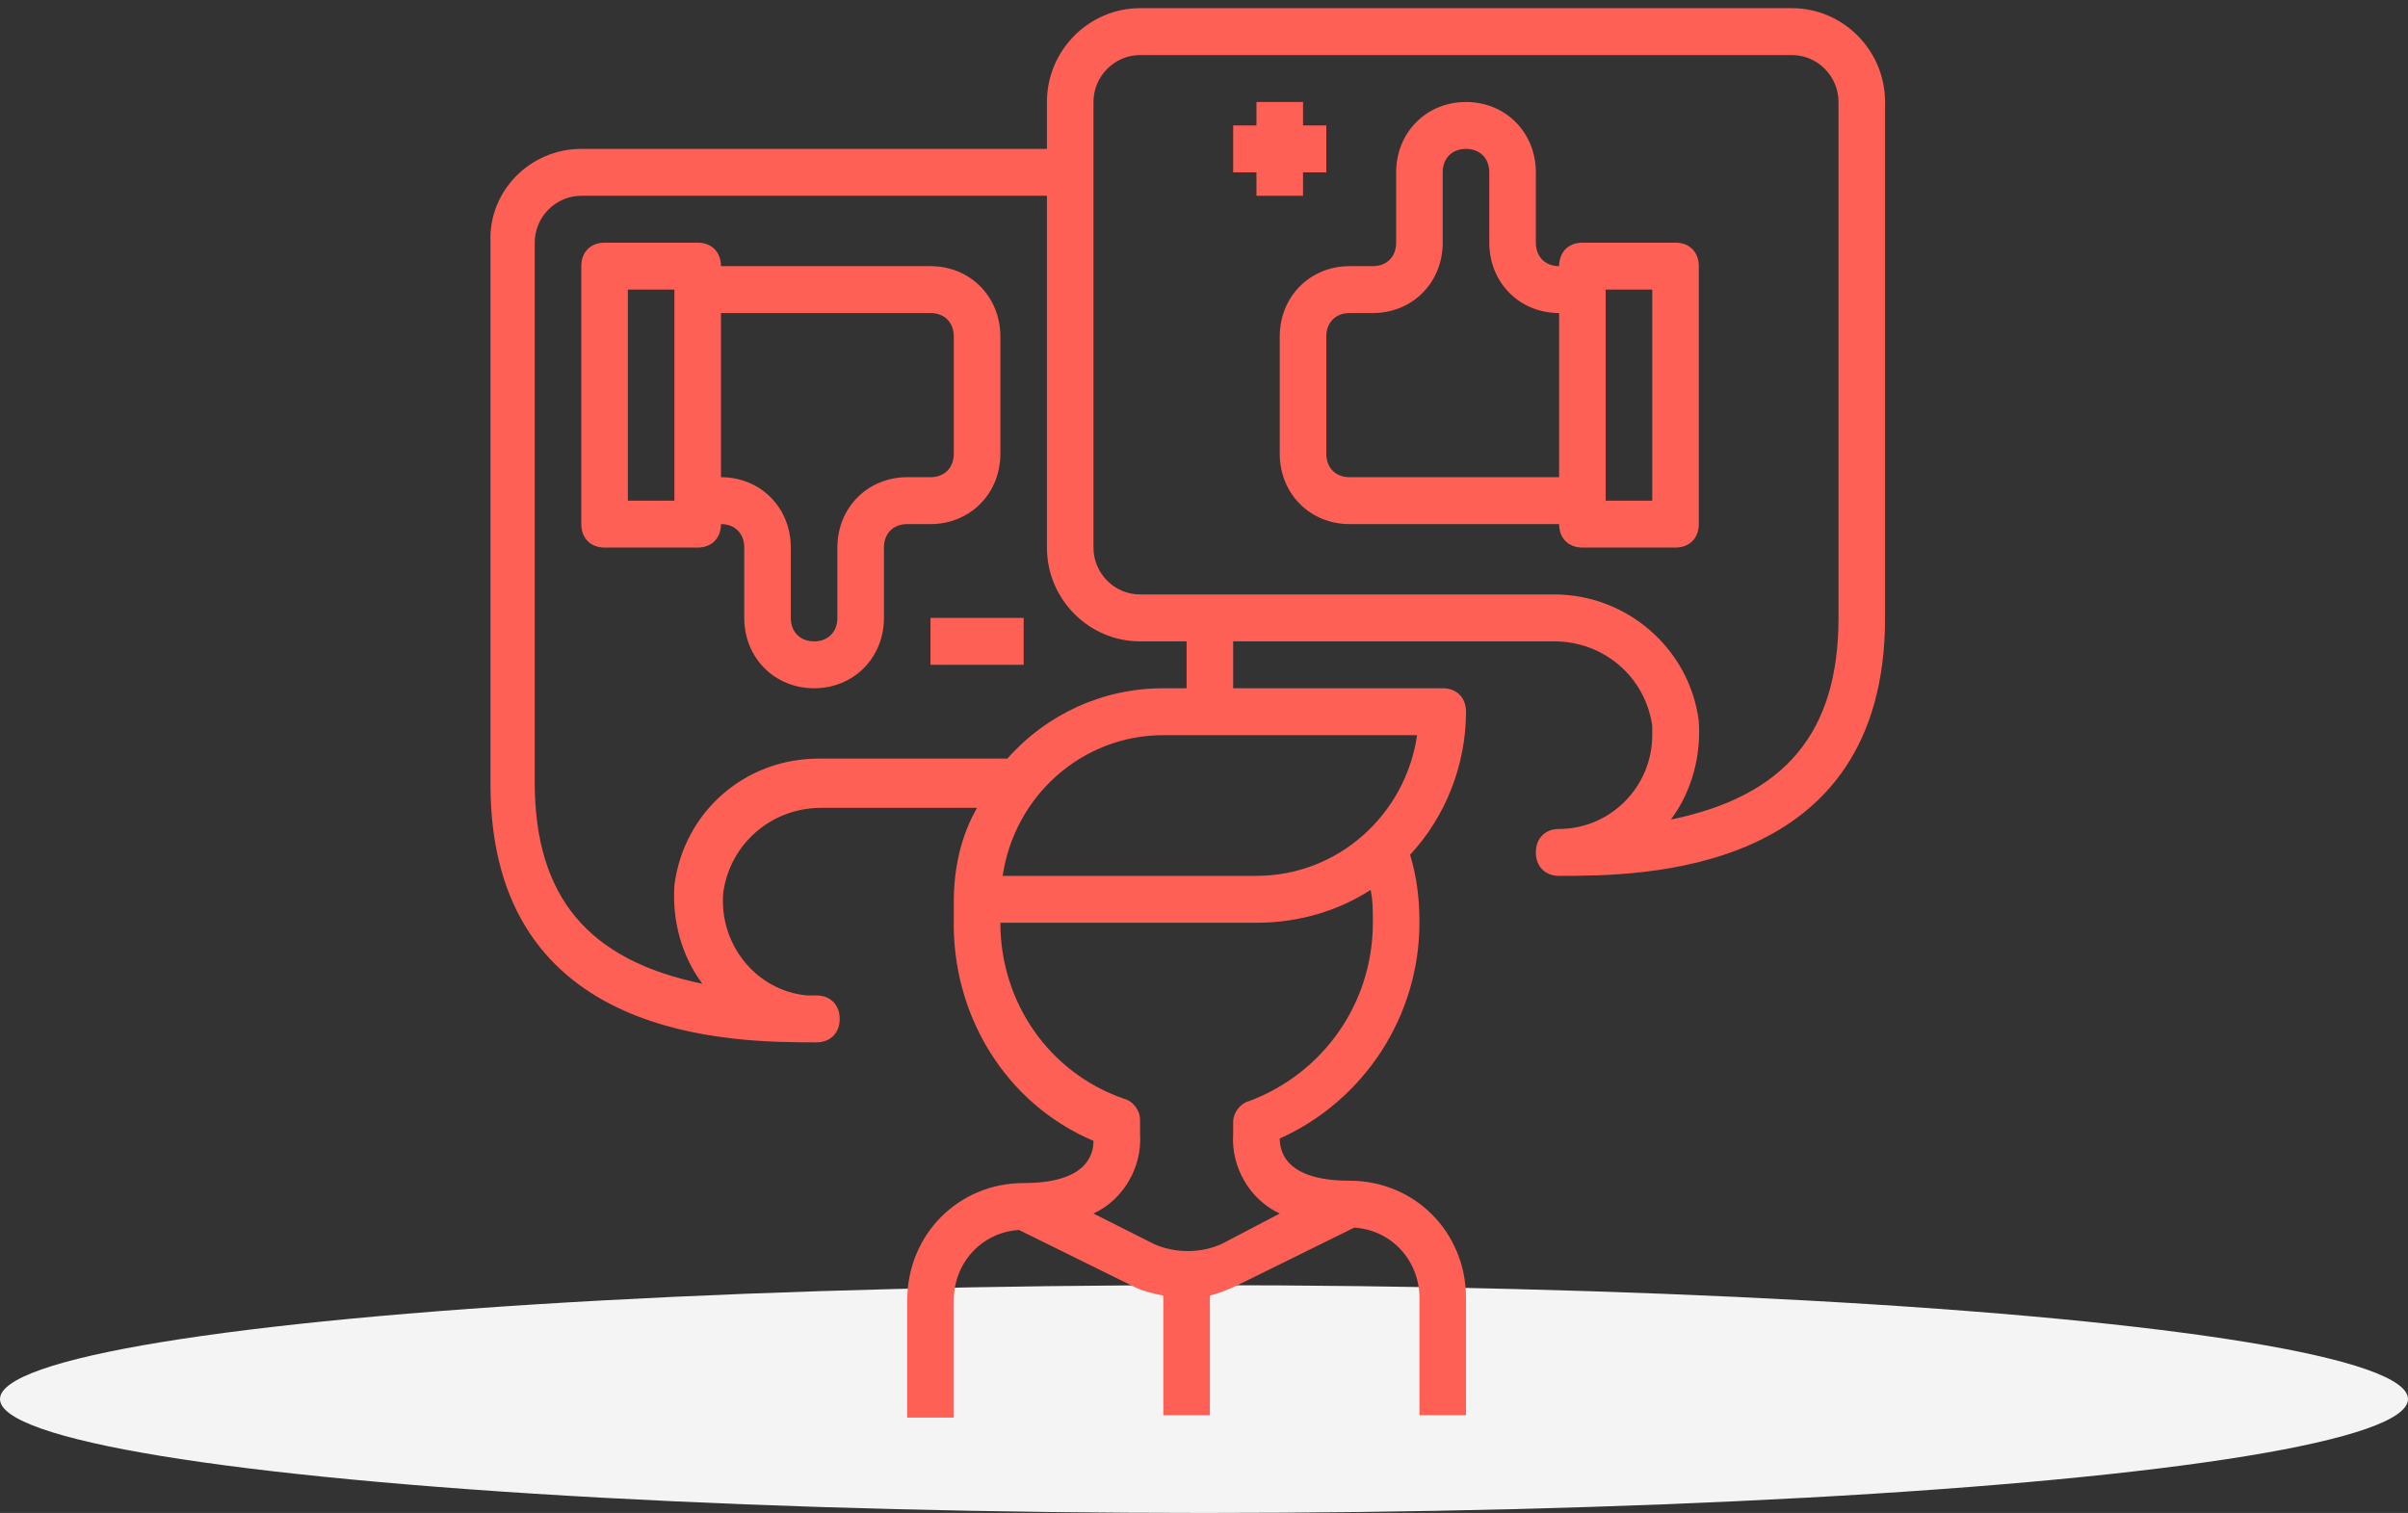 <svg width="148" height="93" viewBox="0 0 148 93" fill="none" xmlns="http://www.w3.org/2000/svg">
<rect x="0" y="0" width="148" height="93" fill="#333333" stroke="none"/>
<ellipse cx="74" cy="86" rx="74" ry="7" fill="#F4F4F4"/>
<path d="M35.727 9.152H64.346V6.269C64.346 3.098 66.921 0.503 70.069 0.503H110.136C113.284 0.503 115.86 3.098 115.86 6.269V37.982C115.86 53.839 100.835 53.839 95.826 53.839C94.968 53.839 94.395 53.262 94.395 52.397C94.395 51.532 94.968 50.956 95.826 50.956C98.975 50.956 101.55 48.361 101.55 45.19C101.55 45.045 101.55 44.757 101.55 44.613C101.121 41.586 98.545 39.424 95.54 39.424H75.793V42.307H88.672C89.53 42.307 90.103 42.883 90.103 43.748C90.103 47.064 88.815 50.235 86.668 52.541C87.098 53.983 87.241 55.28 87.241 56.722C87.241 62.488 83.806 67.677 78.655 69.983C78.655 70.848 79.084 72.578 82.948 72.578C86.955 72.578 90.103 75.749 90.103 79.785V86.993H87.241V79.785C87.241 77.479 85.524 75.605 83.234 75.461L76.222 78.921C75.65 79.209 74.935 79.497 74.362 79.641V86.993H71.5V79.641C70.785 79.497 70.213 79.353 69.64 79.065L62.629 75.605C60.339 75.749 58.622 77.623 58.622 79.93V87.137H55.76V79.93C55.76 75.893 58.908 72.722 62.915 72.722C66.778 72.722 67.207 70.992 67.207 70.127C61.77 67.821 58.479 62.343 58.622 56.433C58.622 56.145 58.622 55.568 58.622 55.424C58.622 53.406 59.051 51.388 60.053 49.658H50.465C47.46 49.658 44.885 51.821 44.455 54.848C44.169 58.019 46.459 60.902 49.607 61.19C49.75 61.19 50.036 61.19 50.179 61.19C51.038 61.19 51.61 61.767 51.61 62.632C51.61 63.497 51.038 64.073 50.179 64.073C45.171 64.073 30.146 64.073 30.146 48.217V14.918C30.003 11.747 32.579 9.152 35.727 9.152ZM95.54 36.541C99.976 36.541 103.84 39.856 104.412 44.325C104.555 46.487 103.983 48.649 102.695 50.379C109.707 48.938 112.998 45.045 112.998 37.982V6.269C112.998 4.684 111.71 3.386 110.136 3.386H70.069C68.495 3.386 67.207 4.684 67.207 6.269V33.658C67.207 35.243 68.495 36.541 70.069 36.541H95.54ZM87.098 45.19H71.5C66.492 45.19 62.342 48.938 61.627 53.839H77.224C82.233 53.839 86.382 50.091 87.098 45.19ZM69.068 67.533C69.64 67.677 70.069 68.254 70.069 68.83V69.695C70.213 71.713 69.068 73.731 67.207 74.596L70.928 76.47C72.216 77.047 73.79 77.047 75.078 76.47L78.655 74.596C76.795 73.731 75.65 71.713 75.793 69.695V68.974C75.793 68.398 76.222 67.821 76.795 67.677C81.374 65.947 84.379 61.623 84.379 56.722C84.379 56.001 84.379 55.28 84.236 54.703C82.233 56.001 79.8 56.722 77.224 56.722H61.484C61.484 61.623 64.489 65.947 69.068 67.533ZM32.865 48.073C32.865 55.136 36.156 59.028 43.168 60.469C41.88 58.74 41.307 56.578 41.45 54.415C42.023 49.947 45.743 46.631 50.322 46.631H61.913C64.346 43.892 67.78 42.307 71.5 42.307H72.931V39.424H70.069C66.921 39.424 64.346 36.829 64.346 33.658V12.035H35.727C34.153 12.035 32.865 13.333 32.865 14.918V48.073Z" fill="#FF6056"/>
<path d="M82.948 16.36H84.379C85.237 16.36 85.81 15.783 85.81 14.918V10.594C85.81 8.143 87.67 6.269 90.103 6.269C92.535 6.269 94.396 8.143 94.396 10.594V14.918C94.396 15.783 94.968 16.36 95.826 16.36C95.826 15.495 96.399 14.918 97.257 14.918H102.981C103.84 14.918 104.412 15.495 104.412 16.36V32.216C104.412 33.081 103.84 33.658 102.981 33.658H97.257C96.399 33.658 95.826 33.081 95.826 32.216H82.948C80.515 32.216 78.655 30.342 78.655 27.892V20.684C78.655 18.234 80.515 16.36 82.948 16.36ZM98.688 30.775H101.55V17.801H98.688V30.775ZM81.517 27.892C81.517 28.756 82.089 29.333 82.948 29.333H95.826V19.243C93.394 19.243 91.534 17.369 91.534 14.918V10.594C91.534 9.729 90.961 9.152 90.103 9.152C89.244 9.152 88.672 9.729 88.672 10.594V14.918C88.672 17.369 86.812 19.243 84.379 19.243H82.948C82.089 19.243 81.517 19.819 81.517 20.684V27.892Z" fill="#FF6056"/>
<path d="M37.158 14.918H42.881C43.74 14.918 44.312 15.495 44.312 16.36H57.191C59.623 16.36 61.484 18.234 61.484 20.684V27.892C61.484 30.342 59.623 32.216 57.191 32.216H55.76C54.901 32.216 54.329 32.793 54.329 33.658V37.982C54.329 40.433 52.469 42.307 50.036 42.307C47.604 42.307 45.743 40.433 45.743 37.982V33.658C45.743 32.793 45.171 32.216 44.312 32.216C44.312 33.081 43.74 33.658 42.881 33.658H37.158C36.299 33.658 35.727 33.081 35.727 32.216V16.36C35.727 15.495 36.299 14.918 37.158 14.918ZM44.312 29.333C46.745 29.333 48.605 31.207 48.605 33.658V37.982C48.605 38.847 49.178 39.424 50.036 39.424C50.895 39.424 51.467 38.847 51.467 37.982V33.658C51.467 31.207 53.327 29.333 55.76 29.333H57.191C58.05 29.333 58.622 28.757 58.622 27.892V20.684C58.622 19.819 58.05 19.243 57.191 19.243H44.312V29.333ZM38.589 30.775H41.45V17.801H38.589V30.775Z" fill="#FF6056"/>
<path d="M57.191 37.982H62.915V40.865H57.191V37.982Z" fill="#FF6056"/>
<path d="M77.224 7.711V6.269H80.086V7.711H81.517V10.594H80.086V12.035H77.224V10.594H75.793V7.711H77.224Z" fill="#FF6056"/>
</svg>
